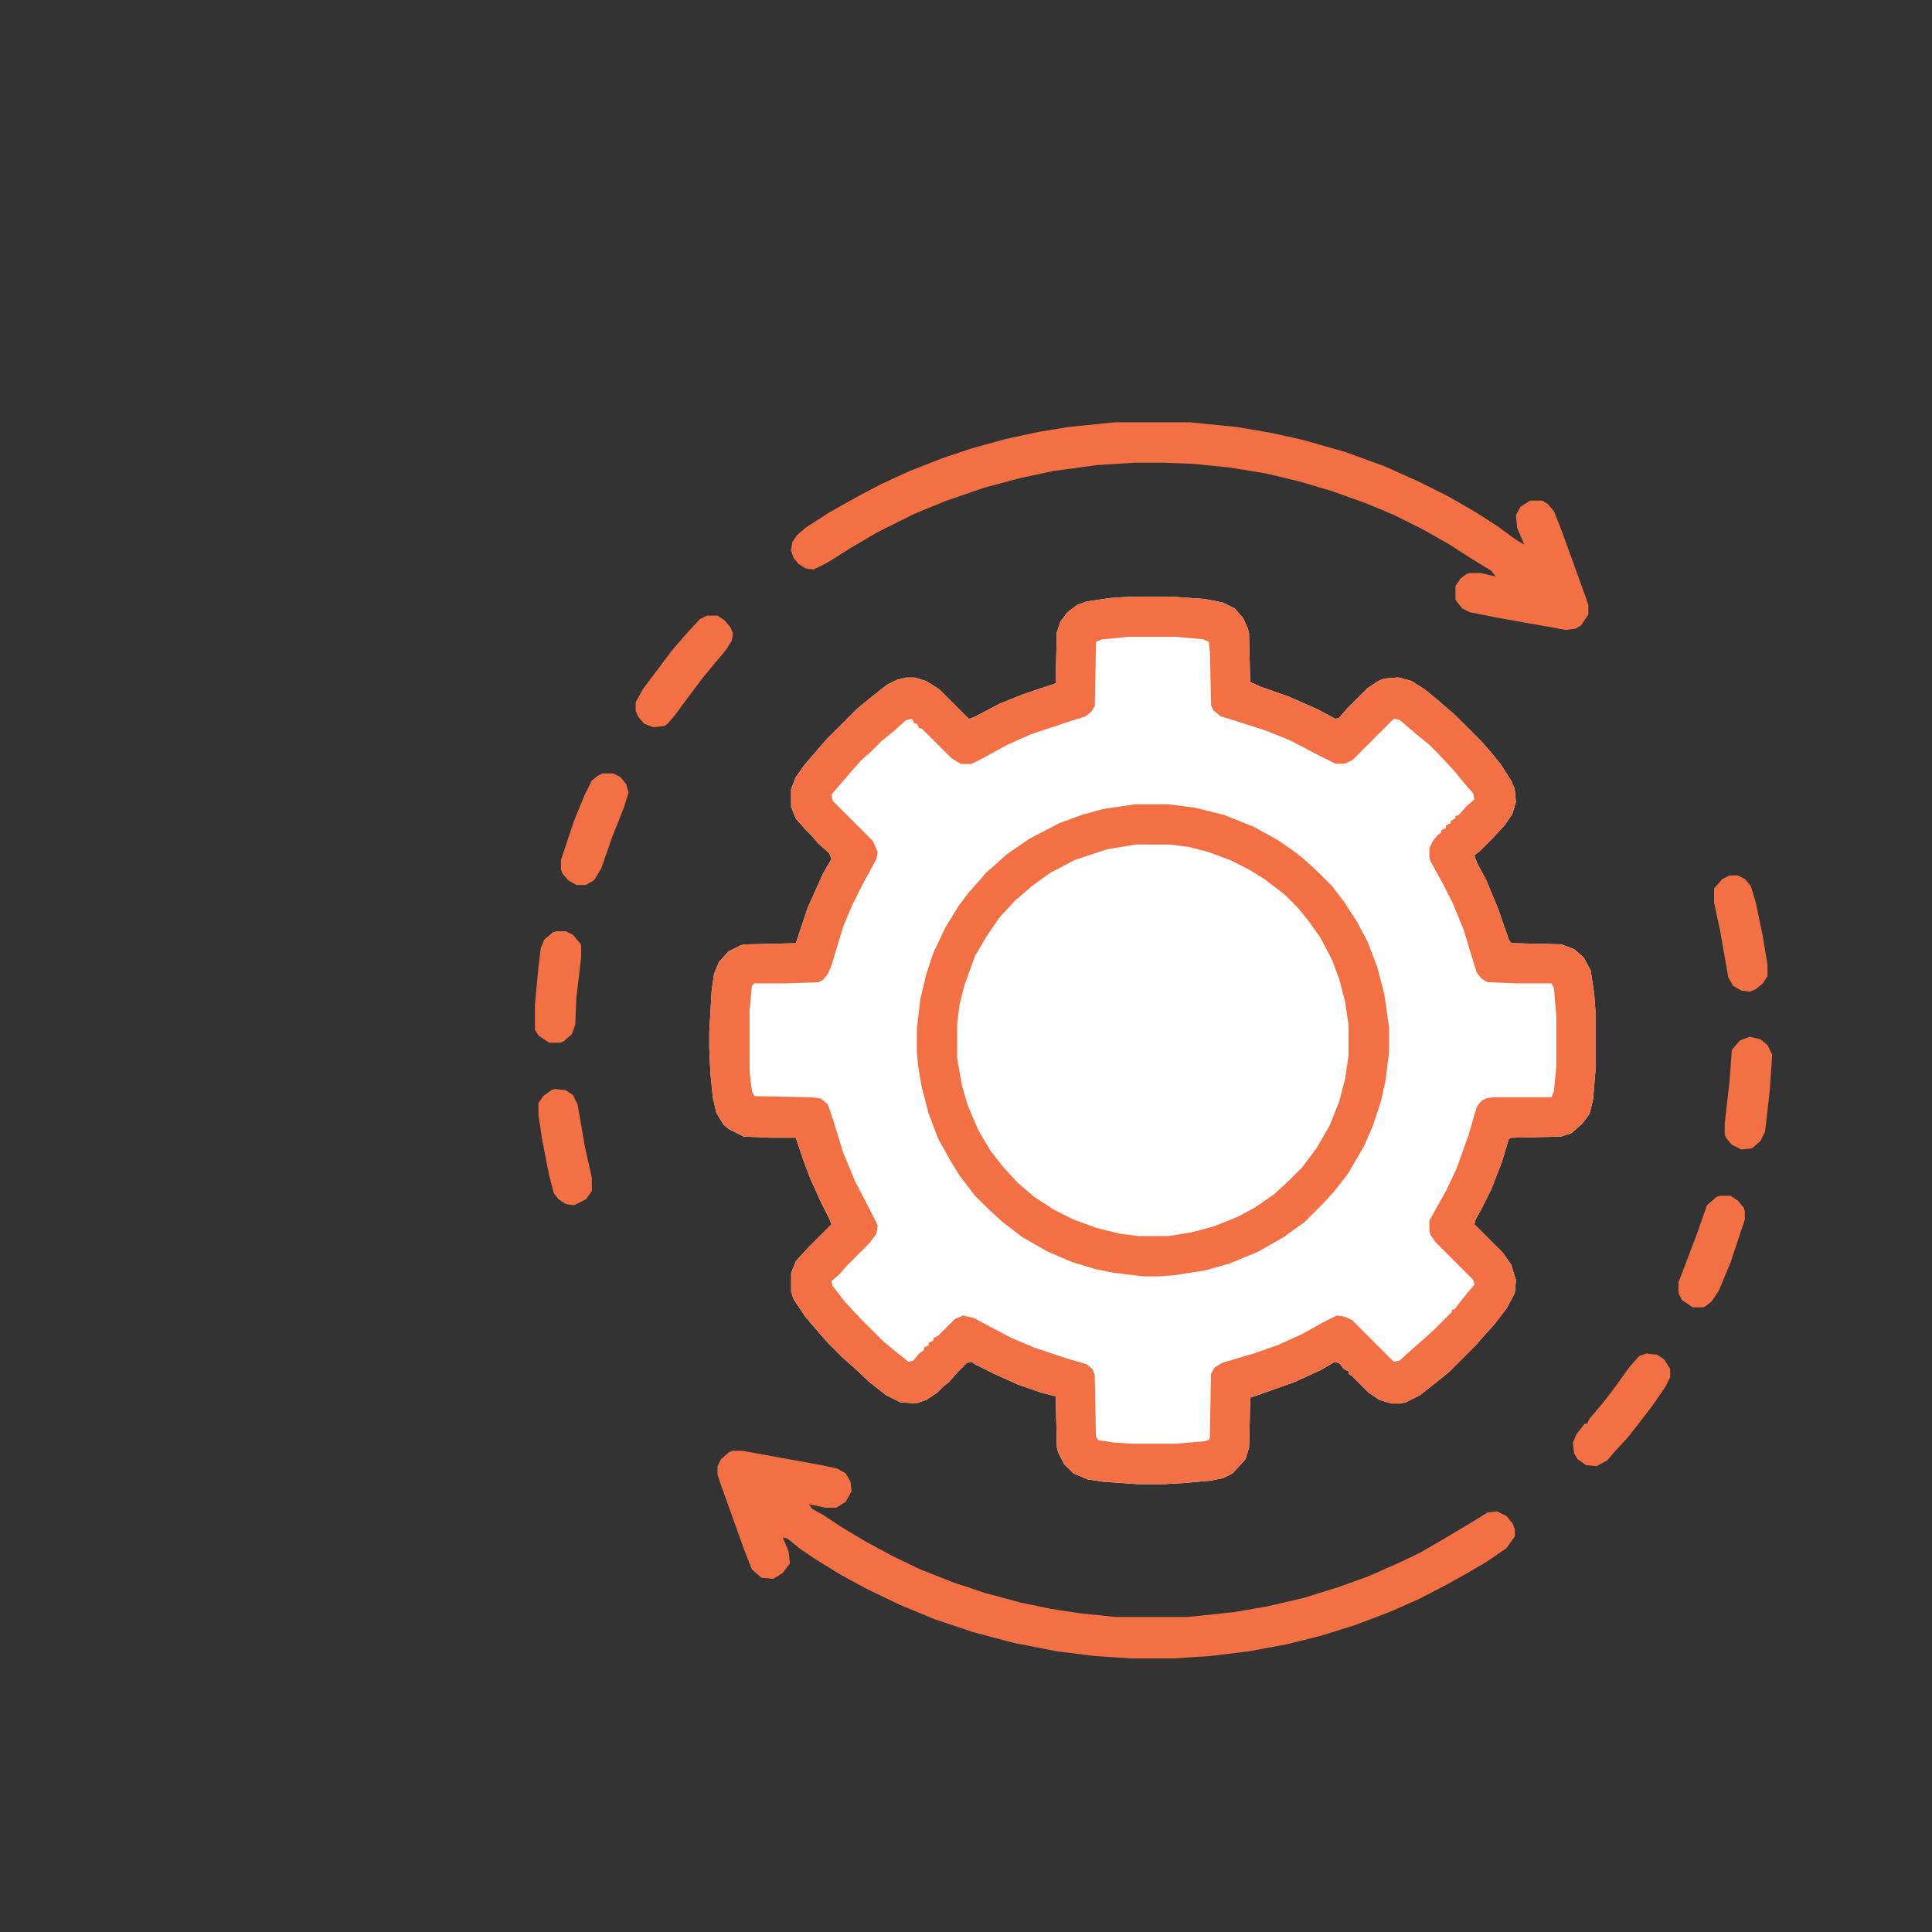 <svg xmlns="http://www.w3.org/2000/svg" xmlns:xlink="http://www.w3.org/1999/xlink" id="Layer_1" x="0px" y="0px" viewBox="0 0 512 512" style="enable-background:new 0 0 512 512;" xml:space="preserve"><rect x="0" y="0" width="512" height="512" fill="#333333" stroke="none"/><style type="text/css">	.st0{fill:#F36F43;}	.st1{fill:#FFFFFF;}	.st2{fill:#F36C43;}	.st3{fill:#F26B40;}	.st4{fill:#F36E43;}	.st5{fill:#FDE5DE;}	.st6{fill:#FFFFFD;}	.st7{fill:#FEEEE9;}	.st8{fill:#F36D40;}	.st9{fill:#F58569;}	.st10{fill:#F36E41;}	.st11{fill:#F36C41;}	.st12{fill:#F36C42;}	.st13{fill:#F47D5A;}	.st14{fill:#F36E42;}	.st15{fill:#F37044;}</style><g>	<path class="st1" d="M299.88,158.12h10.69l8.8,0.63l4.72,0.94l3.14,1.57l2.2,2.52l1.26,2.83l0.31,1.26l0.31,12.89l2.83,1.26  l7.23,2.52l7.86,3.46l4.72,2.52l0.94-0.31l2.2-2.52l5.34-5.34l2.83-1.89l1.57-0.63l3.77-0.31l3.46,0.94l3.46,2.2l3.46,2.83  l4.72,4.09l6.92,6.92l2.2,2.52l2.83,3.46l2.83,4.4l0.94,2.2l0.31,3.46l-0.94,3.14l-1.89,2.83l-3.46,3.77l-3.14,3.14l-1.57,1.26  l0.63,1.89l2.52,4.72l3.14,7.55l2.83,8.17l0.63,0.94l13.2,0.31l3.46,1.26l2.52,2.2l1.89,3.46l0.94,6.29l0.31,4.4v16.03l-0.63,7.55  l-0.94,3.77l-1.89,2.52l-2.83,2.52l-2.83,0.94l-13.2,0.31l-0.63,0.31l-1.89,6.29l-2.83,7.23l-2.52,5.03l-1.57,2.83l-0.31,1.26  l7.55,7.55l2.2,3.14l1.26,4.09l-0.31,3.46l-2.2,4.09l-3.14,4.09l-2.83,3.14l-2.2,2.52l-6.92,6.92l-3.46,2.83l-4.4,3.46l-3.77,1.89  l-1.57,0.31h-2.2l-3.14-0.94l-2.83-1.89l-4.4-4.4l-0.94-0.63v-0.63l-1.26-0.63l-1.26-1.57l-1.26-0.31l-3.77,2.2l-6.92,3.14  l-8.8,3.14l-2.83,0.94l-0.31,13.2l-0.94,3.14l-3.46,3.77l-2.52,1.26l-3.14,0.63l-6.92,0.63l-5.66,0.31h-6.92l-9.12-0.63l-4.09-0.63  l-3.77-1.57l-2.52-2.52l-1.57-3.14l-0.31-1.26l-0.31-13.52l-3.77-0.94l-6.29-2.2l-6.29-2.83l-5.03-2.52l-0.94-0.63l-1.26,0.31  l-2.52,2.52l-2.2,2.52l-1.57,1.26l-1.57,1.57l-2.83,1.89l-2.83,0.94l-4.09-0.31l-3.77-1.89l-4.4-3.46l-4.72-4.4l-2.52-2.2  l-3.77-3.77l-2.2-2.52l-3.77-4.4l-3.14-4.72l-0.63-1.89v-5.03l1.26-3.14l3.46-3.77l5.97-5.97l-0.63-1.57l-2.52-5.03l-2.52-5.66  l-1.89-5.03l-1.89-5.66h-6.6l-7.23-0.31l-3.77-1.89l-1.57-1.26l-1.89-3.14l-0.94-4.09l-0.63-6.29l-0.31-6.6v-4.4l0.63-11l0.63-4.4  l1.26-3.14l2.52-2.83l3.14-1.57l0.94-0.31l13.83-0.31l3.14-9.43l4.09-9.12l2.2-3.77l-0.63-1.57l-2.83-2.52l-1.89-2.2l-1.57-1.57  l-2.52-2.83l-1.26-3.14v-4.72l1.26-3.14l2.2-3.14l3.77-4.4l2.2-2.52l8.17-8.17l3.46-2.83l4.4-3.46l2.52-1.26l2.52-0.63h2.2  l3.14,0.94l3.46,2.2l7.86,7.86l1.57-0.63l6.6-3.46l6.29-2.52l8.49-2.83l0.31-13.52l0.94-2.83l1.89-2.52l2.52-1.89l2.52-0.94  l6.29-0.94L299.88,158.12z"></path>	<path class="st15" d="M299.88,158.12h10.69l8.8,0.63l4.72,0.94l3.14,1.57l2.2,2.52l1.26,2.83l0.31,1.26l0.31,12.89l2.83,1.26  l7.23,2.52l7.86,3.46l4.72,2.52l0.94-0.31l2.2-2.52l5.34-5.34l2.83-1.89l1.57-0.63l3.77-0.31l3.46,0.94l3.46,2.2l3.46,2.83  l4.72,4.09l6.92,6.92l2.2,2.52l2.83,3.46l2.83,4.4l0.94,2.2l0.31,3.46l-0.94,3.14l-1.89,2.83l-3.46,3.77l-3.14,3.14l-1.57,1.26  l0.63,1.89l2.52,4.72l3.14,7.55l2.83,8.17l0.63,0.94l13.2,0.31l3.46,1.26l2.52,2.2l1.89,3.46l0.94,6.29l0.31,4.4v16.03l-0.63,7.55  l-0.94,3.77l-1.89,2.52l-2.83,2.52l-2.83,0.94l-13.2,0.31l-0.63,0.31l-1.89,6.29l-2.83,7.23l-2.52,5.03l-1.57,2.83l-0.31,1.26  l7.55,7.55l2.2,3.14l1.26,4.09l-0.31,3.46l-2.2,4.09l-3.14,4.09l-2.83,3.14l-2.2,2.52l-6.92,6.92l-3.46,2.83l-4.4,3.46l-3.77,1.89  l-1.57,0.31h-2.2l-3.14-0.94l-2.83-1.89l-4.4-4.4l-0.94-0.63v-0.63l-1.26-0.63l-1.26-1.57l-1.26-0.31l-3.77,2.2l-6.92,3.14  l-8.8,3.14l-2.83,0.94l-0.31,13.2l-0.94,3.14l-3.46,3.77l-2.52,1.26l-3.14,0.63l-6.92,0.63l-5.66,0.31h-6.92l-9.12-0.63l-4.09-0.63  l-3.77-1.57l-2.52-2.52l-1.57-3.14l-0.31-1.26l-0.31-13.52l-3.77-0.94l-6.29-2.2l-6.29-2.83l-5.03-2.52l-0.94-0.63l-1.26,0.31  l-2.52,2.52l-2.2,2.52l-1.57,1.26l-1.57,1.57l-2.83,1.89l-2.83,0.94l-4.09-0.31l-3.77-1.89l-4.4-3.46l-4.72-4.4l-2.52-2.2  l-3.77-3.77l-2.2-2.52l-3.77-4.4l-3.14-4.72l-0.63-1.89v-5.03l1.26-3.14l3.46-3.77l5.97-5.97l-0.63-1.57l-2.52-5.03l-2.52-5.66  l-1.89-5.03l-1.89-5.66h-6.6l-7.23-0.31l-3.77-1.89l-1.57-1.26l-1.89-3.14l-0.94-4.09l-0.63-6.29l-0.31-6.6v-4.4l0.63-11l0.63-4.4  l1.26-3.14l2.52-2.83l3.14-1.57l0.94-0.31l13.83-0.31l3.14-9.43l4.09-9.12l2.2-3.77l-0.63-1.57l-2.83-2.52l-1.89-2.2l-1.57-1.57  l-2.52-2.83l-1.26-3.14v-4.72l1.26-3.14l2.2-3.14l3.77-4.4l2.2-2.52l8.17-8.17l3.46-2.83l4.4-3.46l2.52-1.26l2.52-0.63h2.2  l3.14,0.94l3.46,2.2l7.86,7.86l1.57-0.63l6.6-3.46l6.29-2.52l8.49-2.83l0.31-13.52l0.94-2.83l1.89-2.52l2.52-1.89l2.52-0.94  l6.29-0.94L299.88,158.12z M298.62,168.81l-6.6,0.63l-1.57,0.63l-0.31,16.98l-0.94,1.57l-1.57,1.26l-5.03,1.57l-9.43,3.14  l-6.29,2.83l-6.92,3.77l-2.52,1.26h-2.83l-2.52-1.57l-7.86-7.86h-0.63l-0.63-1.26h-0.63l-0.63-1.26l-1.57,0.31l-3.14,2.83  l-3.46,2.83l-2.83,2.83l-2.52,2.2l-2.2,2.52l-4.09,4.72l-1.57,1.89l0.31,1.57l10.69,10.69l1.26,2.83l-0.31,1.89l-3.77,6.92  l-2.52,5.03l-2.52,5.97l-3.14,10.37l-0.94,2.2l-1.26,1.57l-1.26,0.63l-8.8,0.31h-8.17l-0.63,0.63l-0.63,6.6v16.03l0.63,5.34  l0.63,1.26l14.78,0.31l2.83,0.31l1.89,1.57l1.57,4.72l2.52,8.17l3.14,7.55l3.77,7.23l2.2,4.4l-0.31,2.2l-1.89,2.52l-5.97,5.97  l-1.89,2.2l-2.2,1.89l0.31,1.26l3.14,4.09l4.4,4.72l5.97,5.97l3.46,2.83l3.14,2.52l1.26-0.31l1.57-1.89l1.26-0.94v-0.63l1.26-0.63  v-0.63l1.26-0.63v-0.63l1.26-0.63l4.4-4.4l2.2-0.94l2.83,0.63l4.09,2.2l5.97,3.14l5.97,2.52l8.49,2.83l5.34,1.57l1.57,1.26  l0.63,1.57l0.31,16.35l0.63,0.94l4.09,0.63l4.72,0.31h11.95l7.23-0.63l1.26-0.31l0.31-0.63l0.31-16.98l0.94-1.57l1.89-1.26  l8.49-2.52l6.29-2.2l6.29-2.83l5.66-3.14l3.77-1.89l2.2,0.31l1.89,0.94l11,11l1.57-0.31l3.46-3.14l2.52-2.2l3.14-2.83l4.72-4.72  v-0.63h0.63l3.46-4.4l1.89-2.2l-0.31-1.26l-10.06-10.06l-1.26-1.89l-0.31-0.94v-2.83l4.4-7.86l2.83-5.97l3.14-8.8l2.2-7.55  l1.26-1.57l1.26-0.63l1.89-0.31h15.4l0.63-1.57l0.63-6.6v-13.2l-0.63-7.55l-0.63-1.26h-9.43l-7.55-0.31l-1.57-0.94l-1.26-1.57  l-1.57-5.03l-1.89-6.29l-2.83-6.92l-2.52-5.03l-3.46-6.29l-0.31-0.94v-2.52l0.94-1.89l1.26-1.57l0.94-0.63v-0.63l1.26-0.63v-0.63  l1.26-0.63v-0.63l1.26-0.63v-0.63l0.94-0.31l1.89-2.2l2.2-1.89l-0.31-1.57l-2.2-2.52l-2.83-3.46l-4.4-4.72l-2.2-2.2l-3.46-2.83  l-4.4-3.77l-1.57-0.31l-11,11l-2.2,0.94h-2.2l-5.03-2.52l-7.23-3.77l-6.29-2.52l-8.8-2.83l-3.14-0.94l-1.89-1.57l-0.63-1.26  l-0.31-14.15l-0.31-2.83l-1.57-0.63l-7.23-0.63H298.62z"></path>	<path class="st1" d="M300.82,223.83h9.43l6.29,0.94l6.29,1.89l6.6,2.83l4.72,2.83l5.03,3.77l3.77,3.46l3.14,3.46l3.77,5.34  l3.14,5.97l2.2,5.97l1.57,6.6l0.63,4.72v8.17l-0.94,6.29l-1.57,5.97l-2.52,6.29l-2.83,5.03l-3.77,5.03l-2.83,3.14l-4.09,4.09  l-4.4,3.14l-4.72,2.83l-4.72,2.2l-6.6,2.2l-6.29,1.26l-2.52,0.31h-7.86l-6.6-0.94l-6.6-1.89l-6.29-2.52l-4.4-2.52l-4.4-3.14  l-4.4-3.77l-3.77-4.09l-3.46-4.72l-3.46-6.29l-2.52-6.6l-1.57-6.6l-0.63-4.09v-9.12l0.94-6.29l1.89-6.6l2.2-5.66l3.77-6.29  l3.14-4.09l4.4-4.72l4.09-3.46l4.72-3.14l5.97-3.14l8.49-2.83L300.82,223.83z"></path>	<path class="st15" d="M300.82,213.14h8.8l7.23,0.94l7.55,1.89l7.86,3.14l6.29,3.46l4.09,2.83l2.83,2.2l3.77,3.46l3.77,3.77  l3.14,4.09l3.46,5.34l2.83,5.34l2.52,6.6l1.89,7.23l1.26,8.8v6.6l-0.94,7.55l-1.26,5.66l-2.2,6.6l-2.2,5.03l-4.4,7.55l-3.46,4.4  l-2.83,3.14l-5.03,5.03l-5.66,4.09l-6.6,3.77l-7.55,3.14l-6.6,1.89l-8.17,1.26l-4.09,0.31h-4.09l-7.86-0.94l-4.72-0.94l-6.29-1.89  l-6.6-2.83l-6.6-3.77l-5.34-4.09l-4.09-3.77l-3.14-3.14l-4.09-5.34l-2.52-4.09l-3.14-5.66l-2.52-6.6l-1.89-7.23l-0.94-5.66  l-0.31-3.46v-6.29l0.94-7.86l1.57-6.6l1.89-5.66l3.14-6.6l3.46-5.66l2.83-3.77l2.83-3.14l1.57-1.89l2.52-2.2l3.14-2.83l5.97-4.09  l7.86-4.09l5.97-2.2l5.66-1.57L300.82,213.14z M300.82,223.83l-7.55,1.26l-8.49,2.83l-6.6,3.46l-4.72,3.46l-4.4,3.77l-4.09,4.4  l-3.46,5.03l-3.14,5.34l-2.83,7.86l-1.26,5.03l-0.63,5.03v9.12l1.26,7.23l1.57,5.34l2.83,6.6l3.14,5.34l3.46,4.4l3.77,4.09  l4.4,3.77l5.34,3.46l5.03,2.52l5.97,2.2l6.29,1.57l5.03,0.63h7.86l5.97-0.94l5.97-1.57l6.29-2.52l4.72-2.52l5.03-3.46l3.77-3.46  l3.77-3.77l3.77-5.03l3.46-5.97l2.52-6.29l1.57-5.97l0.94-6.29v-8.17l-0.94-6.29l-1.57-5.97l-1.89-5.03l-3.14-5.97l-3.14-4.4  l-2.83-3.46l-3.46-3.46l-5.34-4.09l-4.09-2.52l-5.03-2.52l-5.97-2.2l-5.03-1.26l-4.72-0.63H300.82z"></path>	<path class="st15" d="M295.48,111.91h19.81l12.58,1.26l9.12,1.57l8.49,1.89l11,3.14l10.37,3.77l9.12,4.09l8.17,4.09l7.55,4.4  l5.34,3.46l4.72,3.46l2.2,1.26l-1.89-4.4l-0.31-3.46l1.26-2.2l2.52-1.57h3.14l1.57,0.94l1.57,1.89l1.89,4.72l6.6,18.23l0.63,1.89  v2.52l-1.89,2.83l-1.57,0.94l-2.52,0.31l-17.61-3.14l-7.86-1.57l-1.89-0.94l-1.57-1.89l-0.31-0.63v-3.46l1.26-1.89l1.57-1.26  l0.94-0.31h2.83l4.09,0.94l-1.26-1.57l-5.66-3.46l-5.34-3.46l-7.23-4.09l-7.55-3.77l-7.55-3.14l-8.8-3.14l-8.49-2.52l-9.12-2.2  l-9.75-1.57l-9.43-0.94l-7.55-0.31h-7.86l-10.06,0.63l-11.63,1.57l-8.8,1.89l-9.43,2.52l-10.06,3.46l-8.49,3.46l-10.06,5.03  l-6.92,4.09l-5.97,3.77l-3.77,1.89l-2.2-0.31l-1.89-1.26l-1.26-1.57l-0.63-1.89l0.31-2.2l1.26-1.89l2.2-1.89l6.29-4.09l7.86-4.4  l5.97-3.14l7.55-3.46l8.8-3.46l7.55-2.52l9.12-2.52l8.8-1.89l7.55-1.26L295.48,111.91z"></path>	<path class="st15" d="M194.24,384.48h2.52l20.75,3.77l4.4,0.94l2.2,1.26l1.26,2.2l0.31,2.52l-1.57,2.83l-2.52,1.57h-2.83l-4.4-0.94  l0.94,1.26l2.83,1.57l4.72,3.14l6.29,3.77l7.55,4.09l7.23,3.46l8.8,3.46l8.49,2.83l9.43,2.52l7.55,1.57l8.17,1.26l9.12,0.94h19.49  l11.95-1.26l9.12-1.57l9.43-2.2l9.12-2.83l7.86-2.83l7.86-3.46l5.97-2.83l7.55-4.4l6.29-3.77l4.09-2.52l2.52-0.31l2.52,1.26  l1.57,1.89l0.63,1.57v1.89l-2.2,3.14l-5.03,3.46l-5.34,3.14l-5.03,2.83l-7.86,4.09l-7.86,3.46l-9.12,3.46l-9.12,2.83l-8.8,2.2  L331,437.61l-10.37,1.26l-9.75,0.63h-11l-9.75-0.63l-10.06-1.26l-11.32-2.2l-10.69-2.83l-10.37-3.46l-9.12-3.77l-9.12-4.4  l-6.92-3.77l-6.6-4.09l-3.77-2.52l-3.46-2.83l-1.26-0.31l1.57,3.77l0.31,3.14l-1.89,2.52l-2.52,1.57l-3.14-0.31l-2.52-2.2  l-2.2-5.66l-5.97-16.66l-0.94-2.83v-2.2l0.94-1.89l2.2-1.89L194.24,384.48z"></path>	<path class="st15" d="M436.32,358.7l2.83,0.31l1.89,1.26l1.57,2.52v2.2l-1.26,2.52l-3.46,5.03l-3.14,4.09l-3.46,4.4l-3.46,3.77  l-1.89,2.2l-2.83,1.57l-2.83-0.31l-2.2-1.57l-0.94-1.57l-0.31-2.83l0.94-2.2l2.2-2.83h0.63l0.63-1.26l3.46-4.09l3.14-4.09  l4.09-5.66l2.52-2.83L436.32,358.7z"></path>	<path class="st15" d="M187.33,163.15h2.83l1.89,1.26l1.57,1.89l0.63,1.57l-0.31,1.89l-1.57,2.52l-3.46,4.09l-2.83,3.46l-4.72,6.29  l-2.52,3.46l-1.89,2.2l-0.94,0.63l-2.83,0.31l-2.52-0.94l-1.57-1.89l-0.63-1.57v-2.2l1.89-3.46l7.55-10.06l3.77-4.4l3.77-4.09  L187.33,163.15z"></path>	<path class="st15" d="M159.66,204.97h2.83l1.89,0.94l1.57,1.89l0.63,2.2l-1.26,4.09l-3.14,7.86l-2.83,8.17l-1.89,3.14l-2.2,1.26  h-2.52l-2.2-1.26l-1.57-1.89l-0.31-0.94v-2.52l3.46-10.37l2.83-6.92l1.89-3.77l1.57-1.26L159.66,204.97z"></path>	<path class="st15" d="M455.81,316.89h2.83l1.89,1.26l1.57,1.89l0.31,0.94v2.2l-3.77,11.32l-3.14,7.55l-1.89,2.83l-1.57,1.26  l-0.63,0.31h-2.83l-2.83-1.89l-0.94-1.89v-2.83l1.57-4.09l3.46-9.12l2.52-7.23l2.52-2.2L455.81,316.89z"></path>	<path class="st15" d="M458.33,232h2.2l1.89,0.94l1.57,1.89l1.26,4.09l1.89,9.12l1.26,7.55v3.14l-1.26,1.89l-1.89,1.57l-1.57,0.63  l-2.2-0.31l-2.2-1.26l-1.26-2.2l-2.2-12.58l-1.57-7.23v-3.77l2.2-2.52L458.33,232z"></path>	<path class="st15" d="M147.09,288.59l2.83,0.31l1.89,1.26l1.26,2.52l1.89,11l1.89,8.49v3.46l-1.57,2.2l-3.14,1.57l-2.2-0.31  l-1.89-1.26l-1.26-1.57l-1.26-4.72l-1.89-9.75l-0.94-6.29v-3.14l1.26-1.89l2.2-1.57L147.09,288.59z"></path>	<path class="st15" d="M147.4,246.78h2.52l1.89,0.94l1.89,2.2l0.31,0.63v3.14l-1.26,10.69l-0.31,7.23l-0.94,2.52l-2.2,1.89  l-0.94,0.31h-2.83l-2.83-1.89l-0.94-1.57v-6.6l0.94-10.06l0.63-5.03l0.94-2.2l2.2-1.89L147.4,246.78z"></path>	<path class="st15" d="M463.67,274.76l2.83,0.63l1.89,1.57l1.26,2.52l-0.63,9.43l-1.26,11l-1.26,2.52l-2.2,1.89l-2.83,0.31  l-2.52-1.26l-1.57-1.89l-0.31-0.94v-2.83l1.26-11l0.63-8.49l2.2-2.52L463.67,274.76z"></path></g></svg>